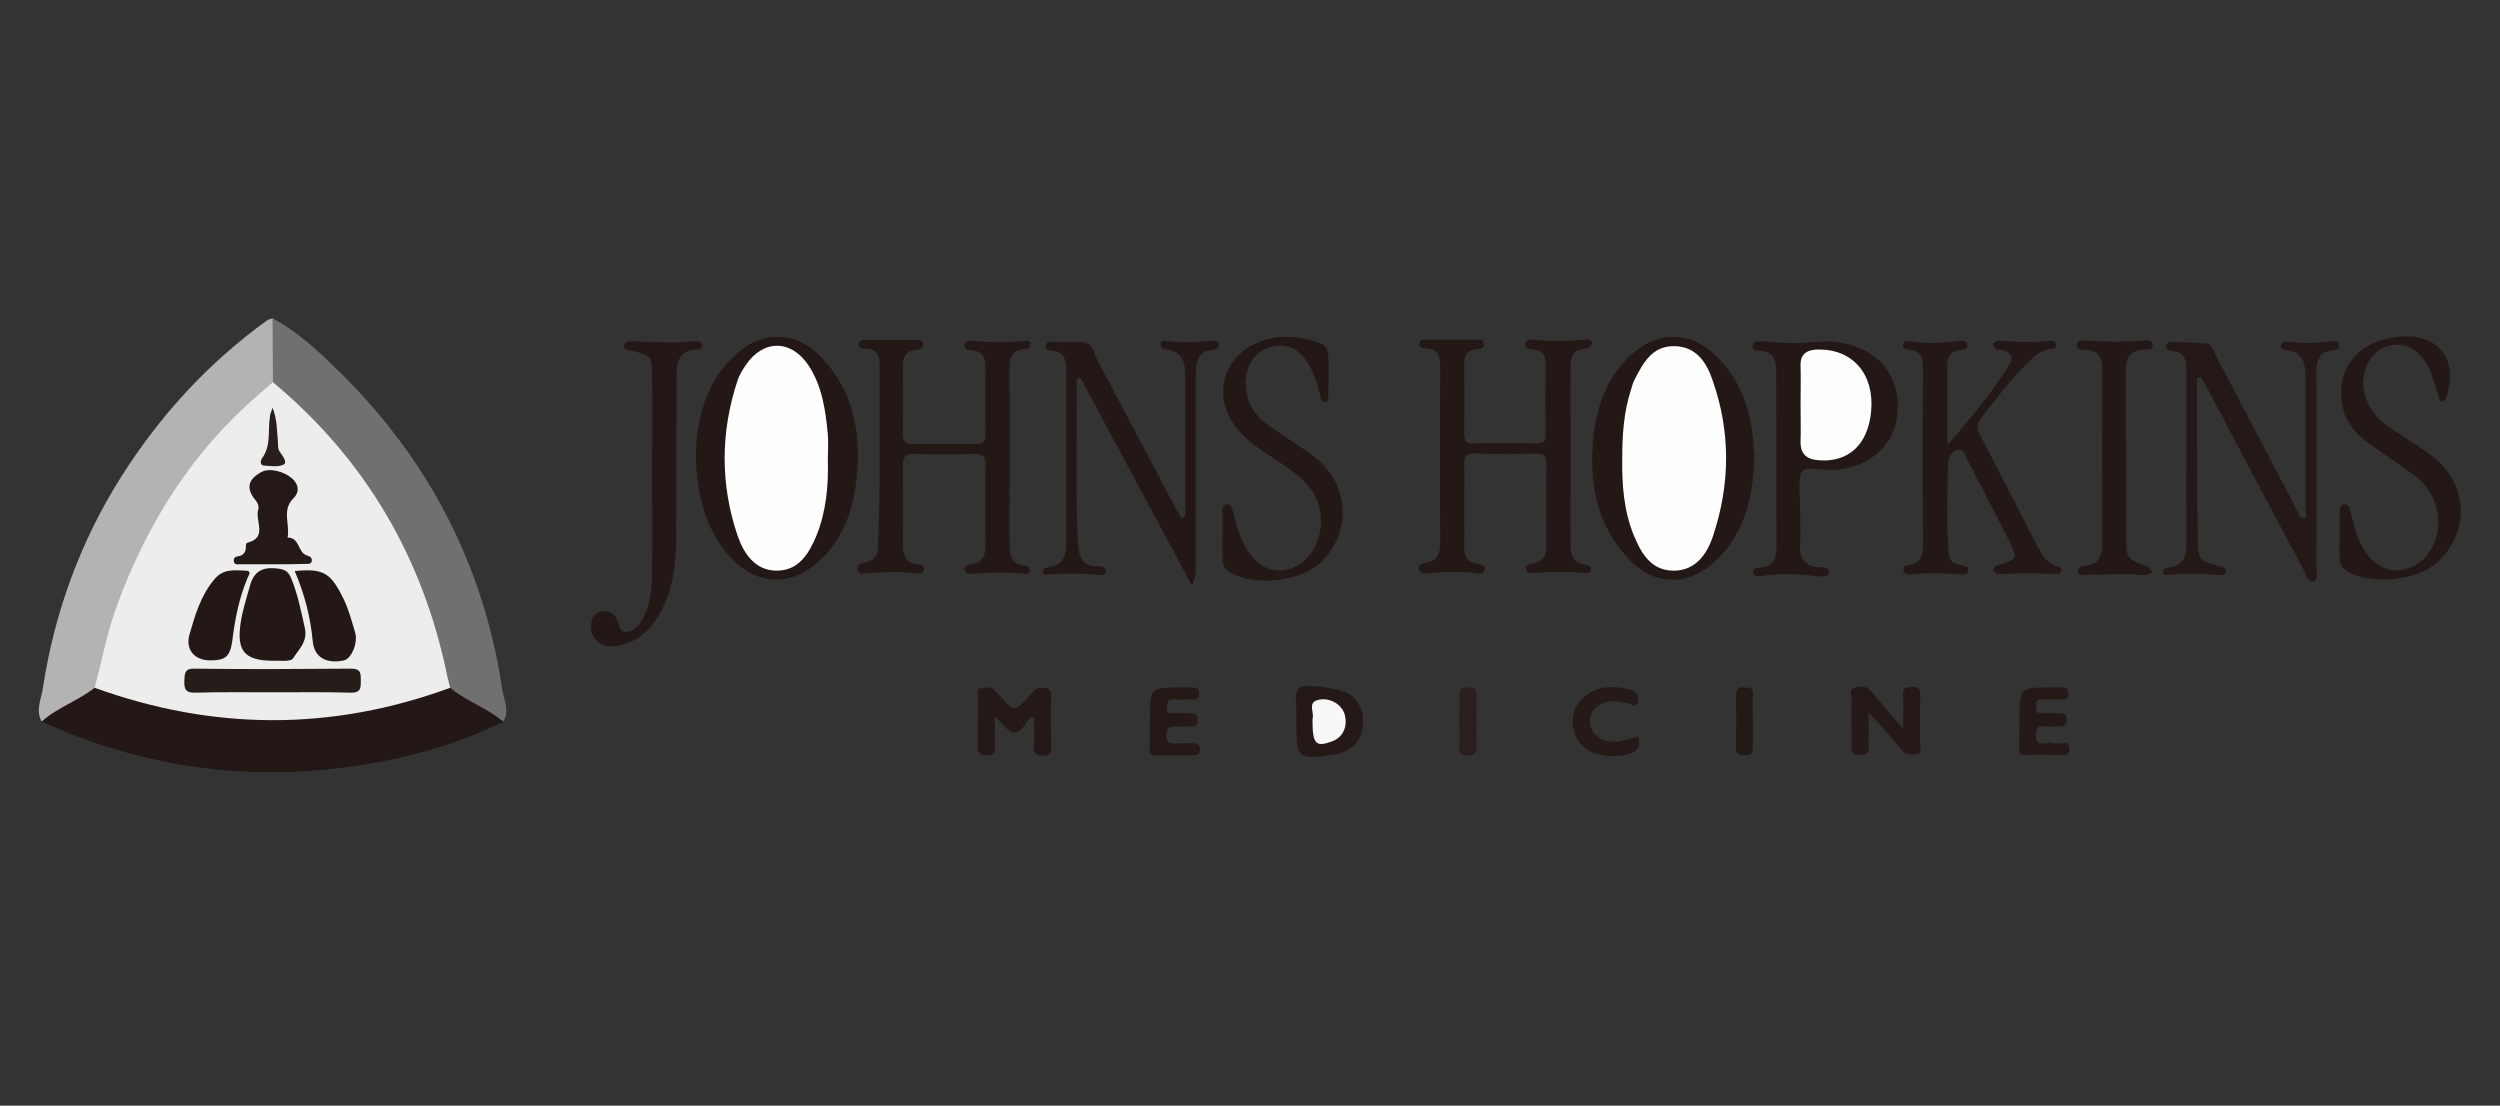 <?xml version="1.0" encoding="utf-8"?>
<!-- Generator: Adobe Illustrator 24.1.0, SVG Export Plug-In . SVG Version: 6.00 Build 0)  -->
<svg version="1.1" id="Layer_1" xmlns="http://www.w3.org/2000/svg" xmlns:xlink="http://www.w3.org/1999/xlink" x="0px" y="0px"
	 viewBox="0 0 665.9 294.5" style="enable-background:new 0 0 665.9 294.5;" xml:space="preserve">
<rect x="0" y="0" width="665.9" height="294.5" fill="#333333" stroke="none"/>
<style type="text/css">
	.st0{fill:#B3B3B4;}
	.st1{fill:#717071;}
	.st2{fill:#231815;}
	.st3{fill:#241916;}
	.st4{fill:#251A17;}
	.st5{fill:#291F1C;}
	.st6{fill:#EDEDEE;}
	.st7{fill:#FEFEFE;}
	.st8{fill:#F8F8F8;}
	.st9{fill:#261C19;}
	.st10{fill:#291E1C;}
</style>
<g>
	<path class="st0" d="M11.1,192.2c-1.7-3-0.1-6,0.3-8.8c3.1-20.3,10-39.2,21-56.6c10.3-16.2,23.1-30.2,38.8-41.5
		c0.4-0.3,0.9-0.3,1.4-0.5c1.8,2.3,1.1,5,1.1,7.5c0.1,2.8,0.2,5.7-0.2,8.5c-0.5,2-2.1,3.3-3.6,4.6c-17.6,15.3-29.9,34.2-37.8,56.1
		c-2.6,7.2-3.7,14.8-6.1,22.1C21.4,187,16.4,189.8,11.1,192.2z"/>
	<path class="st1" d="M72.7,101.7c0-5.6-0.1-11.3-0.1-16.9c7,3.7,12.7,9.2,18.3,14.7c23.5,23.3,38,51.4,42.9,84.2
		c0.4,2.7,2,5.5,0.3,8.4c-5.3-2.1-10.2-5-14.7-8.6c-2.3-6.4-3.1-13.2-5.2-19.6c-4.4-13.2-10.6-25.4-18.7-36.7
		c-5.9-8.2-12.5-15.9-20.5-22.2C73.9,104.2,72.8,103.3,72.7,101.7z"/>
	<path class="st2" d="M119.9,183.2c4.3,3.6,9.8,5.3,14.1,9c-12,6.1-24.8,9.5-37.9,11.6c-29.4,4.6-57.8,0.8-85-11.6
		c4.2-3.8,9.7-5.5,14.1-9c1.6-0.9,3.1-0.1,4.6,0.4c11.8,4,24,6.2,36.5,6.9c16.3,0.9,32.1-1.4,47.6-6.4
		C115.9,183.4,117.7,182.2,119.9,183.2z"/>
	<path class="st2" d="M390,134.9c0,3.4,0.1,6.9,0,10.3c-0.1,2.6,0.5,4.6,3.6,5c0.8,0.1,2.2,0.3,1.9,1.7c-0.3,1-1.4,1-2.2,0.8
		c-4.3-0.6-8.6-0.4-12.9,0c-1,0.1-2.2,0.1-2.5-1c-0.3-1.3,1-1.6,1.9-1.8c3.1-0.5,3.8-2.4,3.8-5.2c-0.1-15.6-0.1-31.3,0-46.9
		c0-2.8-0.4-4.9-3.8-5c-0.9,0-1.9-0.3-1.7-1.4c0.2-1.2,1.3-0.9,2.1-0.9c4.3,0,8.6,0,12.9,0c0.8,0,1.9-0.3,2.1,0.9
		c0.3,1.5-0.9,1.5-1.9,1.6c-2.6,0.3-3.4,1.7-3.3,4.3c0.1,6,0.1,12.1,0,18.1c0,2,0.4,2.8,2.6,2.7c5.5-0.2,11.1-0.1,16.6,0
		c1.9,0,2.6-0.5,2.5-2.5c-0.1-6.2-0.1-12.3,0-18.5c0-2.3-0.7-3.8-3.2-4c-0.8-0.1-2.3-0.1-2.2-1.5c0.1-1.3,1.4-1.2,2.4-1.1
		c4.4,0.5,8.8,0.4,13.3,0c0.7-0.1,2-0.4,2,0.9c0,1-1,1.4-1.8,1.5c-3.5,0.2-3.9,2.3-3.9,5.3c0.1,15.3,0.1,30.6,0,45.8
		c0,3.2,0.1,6,4.2,6.5c0.7,0.1,1.5,0.5,1.2,1.5c-0.2,0.7-1,0.7-1.6,0.6c-4.5-0.4-9.1-0.4-13.6,0c-0.9,0.1-1.9,0-2-1.1
		c-0.1-1.2,1.1-1.3,1.8-1.4c3-0.5,3.6-2.4,3.6-5.1c-0.1-7.1-0.1-14.3,0-21.4c0-2.3-0.7-2.9-3-2.8c-5.3,0.2-10.6,0.2-15.9,0
		c-2.6-0.1-3.1,0.8-3,3.2C390.1,127.8,390,131.4,390,134.9z"/>
	<path class="st2" d="M234.3,121.2c0-7.8,0-15.5,0-23.3c0-2.7-0.3-5-3.8-5c-0.9,0-1.9-0.2-1.7-1.4c0.2-1.2,1.3-0.8,2.1-0.9
		c4.3,0,8.6,0,12.9,0c0.8,0,1.9-0.3,2.1,0.9c0.3,1.4-0.9,1.6-1.9,1.7c-2.9,0.3-3.5,2-3.5,4.6c0.1,5.9,0.1,11.8,0,17.7
		c0,2.1,0.6,2.8,2.7,2.8c5.5-0.1,11.1-0.1,16.6,0c2.2,0.1,2.7-0.8,2.7-2.8c-0.1-5.8-0.1-11.6,0-17.4c0-2.6-0.5-4.6-3.7-4.8
		c-0.7,0-2-0.2-1.9-1.3c0.1-1.3,1.3-1.3,2.3-1.2c4.6,0.5,9.1,0.4,13.6,0c0.7-0.1,1.6-0.2,1.7,0.8c0.1,0.9-0.6,1.4-1.4,1.4
		c-4.5,0.2-4.2,3.3-4.2,6.5c0.1,14.9,0,29.8,0,44.7c0,3.1,0,6.1,4.2,6.5c0.6,0.1,1.3,0.5,1.2,1.2c-0.1,1.1-1,1-1.7,0.9
		c-4.4-0.4-8.8-0.4-13.3,0c-1,0.1-2.2,0.1-2.4-1.1c-0.2-1.1,1.1-1.3,1.9-1.4c3.2-0.5,3.7-2.6,3.7-5.4c-0.1-7-0.1-14,0-21.1
		c0-2.3-0.7-2.9-2.9-2.9c-5.3,0.2-10.6,0.2-15.9,0c-2.4-0.1-3.2,0.6-3.2,3.1c0.1,6.9,0.1,13.8,0,20.7c0,2.8,0.4,5.2,3.9,5.6
		c0.8,0.1,1.9,0.4,1.7,1.5c-0.2,1-1.3,1.1-2.2,0.9c-4.4-0.6-8.8-0.3-13.3,0c-0.8,0.1-1.9,0.2-2.2-0.9c-0.4-1.4,0.8-1.7,1.7-1.9
		c3.4-0.5,3.9-2.7,3.8-5.6C234.2,136.8,234.3,129,234.3,121.2z"/>
	<path class="st2" d="M530.8,91.8c0.5-0.9,1.3-1.1,2.2-1c4.2,0.3,8.4,0.5,12.5,0c0.8-0.1,2-0.2,2.1,0.9c0.2,1.2-0.9,1.2-1.8,1.3
		c-2.5,0.4-4.2,2.1-5.8,3.7c-4.6,4.5-8.4,9.7-12.3,14.7c-1.2,1.6-1.2,3-0.2,4.7c5.2,9.9,10.3,19.9,15.4,29.8
		c1.1,2.1,2.3,4.1,4.8,4.8c0.8,0.2,1.5,0.5,1.3,1.4c-0.2,0.9-1.1,0.9-1.8,0.8c-4.7-0.3-9.4-0.2-14,0c-0.9,0-1.9,0-2.1-1
		c-0.2-1.1,0.8-1.3,1.6-1.5c4.6-1.5,4.7-1.7,2.6-6c-3.7-7.4-7.5-14.7-11.3-22c-0.6-1.1-0.8-3.1-2.5-2.6c-1.4,0.3-2.6,1.9-2.6,3.3
		c-0.2,8.2-0.5,16.5,0.2,24.7c0.2,1.9,1.8,2.5,3.5,2.8c0.8,0.1,1.9,0.4,1.7,1.5c-0.2,1.1-1.3,1-2.1,0.9c-4.3-0.3-8.6-0.5-12.9,0
		c-0.9,0.1-2.1,0.2-2.3-1.2c-0.1-1.2,0.9-1.3,1.7-1.4c3-0.4,3.5-2.4,3.5-5c-0.1-15.8-0.1-31.6,0-47.3c0-2.6-0.4-4.6-3.6-4.9
		c-0.8-0.1-1.9-0.2-1.7-1.4c0.2-1.1,1.2-1,2.1-0.9c4.2,0.7,8.3,0.5,12.5-0.1c1-0.1,2.2-0.3,2.5,0.9c0.3,1.5-1.1,1.3-2,1.5
		c-2,0.5-3.3,1.4-3.3,3.7c0,6.9,0,13.7,0,21.7c6.3-7.4,12-14.1,16.6-21.6c1.1-1.7,0.5-2.9-1.4-3.7C532.8,93.1,531.3,93.4,530.8,91.8
		z"/>
	<path class="st2" d="M185.3,121.6c0.3-9.6,2.4-20.2,11.4-27.8c6.9-5.9,15.6-5.4,21.9,1.2c8.4,8.7,10.7,19.5,9.7,31
		c-0.8,9.3-3.5,17.9-11,24.2c-7.3,6.1-15.8,5.5-22.4-1.4C188.1,141.6,185.8,132.7,185.3,121.6z"/>
	<path class="st2" d="M467.3,122.5c-0.5,10.4-2.7,20.3-11.2,27.7c-6.9,5.9-15.5,5.7-21.9-0.9c-8.6-8.8-10.9-19.9-9.9-31.7
		c0.8-9.2,3.7-17.6,11-23.8c6.6-5.6,15.1-5.4,21.4,0.6C464.7,102,467.1,111.8,467.3,122.5z"/>
	<path class="st3" d="M585.2,100.7c0,3.9,0,7.8,0,11.7c0,10.5,0,21,0.2,31.4c0.1,5.4,0.5,5.7,5.8,7c0.9,0.2,1.8,0.4,1.7,1.5
		c-0.1,0.9-1,0.9-1.8,0.9c-4.4-0.5-8.9-0.5-13.3-0.1c-0.6,0-1.3,0.3-1.6-0.5c-0.3-1,0.5-1.3,1.2-1.4c5-0.6,5-4,5-7.8
		c-0.1-14.5,0-29.1,0-43.6c0-3.1,0.2-6.1-4.2-6.3c-0.5,0-1.2-0.4-1.2-1.2c0-1,0.9-1.2,1.5-1.2c3.1,0.1,6.2,0.1,9.2,0.4
		c1.6,0.2,1.8,1.9,2.4,3c7.4,14,14.7,28.1,22.1,42.1c0.3,0.6,0.4,1.5,1.5,1.5c0.9-0.6,0.4-1.5,0.4-2.3c0-11.5,0-22.9,0-34.4
		c0-3.8,0-7.6-5.2-8.1c-0.8-0.1-1.5-0.5-1.3-1.4c0.1-1,1-1,1.7-0.9c3.8,0.6,7.6,0.3,11.4,0c0.8-0.1,2.2-0.6,2.3,1
		c0.1,1.2-1,1.3-1.8,1.3c-3.5,0.4-4.2,2.7-4.2,5.7c0.1,17.4,0,34.8,0,52.1c0,1.3,0.7,3.3-0.7,3.7c-1.7,0.4-2.1-1.8-2.7-3
		c-8.5-15.9-17-31.9-25.4-47.9c-0.6-1.2-1.3-2.3-2-3.5C585.8,100.5,585.5,100.6,585.2,100.7z"/>
	<path class="st2" d="M314.9,138.3c1.2-1.2,0.8-2.2,0.8-3.2c0-11.1,0.1-22.2,0-33.3c0-3.9,0.3-8.2-5.4-8.8c-0.9-0.1-1.3-0.7-1.1-1.5
		c0.2-0.8,0.9-0.8,1.5-0.7c4.1,0.7,8.1,0.2,12.2,0c0.8,0,1.6,0,1.8,0.9c0.1,0.9-0.6,1.3-1.4,1.4c-4.6,0.4-4.8,3.7-4.8,7.2
		c0,16.6,0,33.3,0,49.9c0,1.5,0.3,3.1-1,5.8c-10.2-19-20-37.2-29.7-55.4c-1,0.1-1,0.7-1,1.3c0.1,14.2-0.4,28.3,0.3,42.5
		c0.2,3.7,1,6.7,5.6,6.4c0.8,0,1.9,0.3,1.8,1.4c-0.1,1.2-1.2,1-2,0.9c-4.3-0.4-8.6-0.4-12.9-0.1c-0.7,0-1.6,0.4-1.8-0.6
		c-0.2-1,0.8-1.2,1.4-1.3c4.6-0.5,4.8-3.8,4.8-7.3c0-14.5,0-29.1,0-43.6c0-3.2,0.4-6.7-4.4-6.9c-0.5,0-1.3-0.4-1.1-1.2
		c0.1-0.7,0.7-1.1,1.3-1.1c2.6,0,5.2,0.2,7.7,0.1c3.7-0.2,3.8,2.9,4.9,5c7.1,13.4,14.1,26.7,21.2,40.1
		C314,136.9,314.4,137.5,314.9,138.3z"/>
	<path class="st2" d="M479.5,136.6c0,2.7,0.1,5.4,0,8.1c-0.3,3.8,1,6.2,5.2,6.4c1,0,2.7-0.1,2.5,1.4c-0.2,1.1-1.7,1.1-2.9,1
		c-5-0.6-10-0.9-15.1-0.1c-0.9,0.1-1.9,0.2-2.2-0.8c-0.3-1.2,1-1.4,1.7-1.4c4.1-0.2,4.5-2.9,4.5-6.1c-0.1-14.8,0-29.5-0.1-44.3
		c0-3.5,0.4-7.5-5.1-7.4c-0.7,0-1.5-0.6-1.2-1.5c0.2-0.8,1.1-1,1.8-1c2.7,0.1,5.4,0.3,8.1,0.5c4.8,0.2,9.5-1.1,14.3,0
		c10.3,2.2,15.8,9.8,14.2,20.2c-1.3,8.4-9.6,14.3-19.2,13.5c-6.7-0.6-6.7-0.6-6.7,6.3C479.5,133.1,479.5,134.9,479.5,136.6z"/>
	<path class="st2" d="M623.2,142.5c0-2.1,0-4.2,0-6.3c0-0.8,0.1-1.8,1.3-1.9c1.1,0,1.3,0.9,1.5,1.7c0.7,2.6,1.3,5.3,2.3,7.7
		c2.7,6.4,7.4,9.3,12.5,7.9c5.6-1.5,9.3-7.6,8.6-13.9c-0.5-4.9-2.9-8.6-6.7-11.4c-3.8-2.8-7.7-5.3-11.5-8c-3.9-2.8-6.9-6.4-7.5-11.4
		c-1.1-9.1,4.5-15.8,14.3-17.1c11.1-1.5,17,5.4,13.6,16c-0.1,0.4-0.4,1-0.8,1.1c-0.7,0.2-1-0.3-1.2-1c-0.7-2.3-1.3-4.7-2.3-7
		c-2.4-5.8-6.7-8.2-11.5-6.6c-4.7,1.5-7.3,6.9-6,12.4c0.8,3.5,2.8,6.3,5.7,8.4c3.7,2.6,7.6,5,11.3,7.6c10.4,7.2,11.6,20.4,2.6,28.9
		c-5.4,5.1-17.4,6.3-24,2.7c-1.6-0.9-2.1-2.1-2.2-3.5C623.1,146.7,623.2,144.6,623.2,142.5C623.2,142.5,623.2,142.5,623.2,142.5z"/>
	<path class="st2" d="M325.6,142.4c0-2.1,0-4.2,0-6.3c0-0.9,0.2-1.8,1.4-1.8c0.9,0,1.1,0.8,1.3,1.5c0.6,2,1,4.1,1.7,6
		c2.8,8.2,8.4,11.9,14.4,9.4c6.7-2.8,9.5-12,5.9-19c-2-3.9-5.4-6.3-8.9-8.7c-2.2-1.5-4.5-2.9-6.7-4.5c-8-5.7-10.9-13.6-7.5-20.6
		c3.3-6.9,12.4-10.3,21.1-8c5.4,1.4,5.6,1.7,5.6,7.3c0,2.6,0,5.2-0.1,7.8c0,0.5,0.1,1.3-0.7,1.5c-1.1,0.2-1.2-0.7-1.4-1.3
		c-0.5-2.5-1.3-5-2.4-7.3c-2.4-5.1-6.3-7.3-10.9-6c-4.6,1.3-7.2,5.9-6.5,11.4c0.5,3.8,2.3,6.8,5.3,9c3.8,2.8,7.8,5.2,11.6,7.9
		c10.4,7.1,11.8,20.4,3.2,28.9c-5.4,5.3-17.8,6.7-24.3,2.9c-1.5-0.9-2.1-2.1-2.1-3.6C325.6,146.6,325.7,144.5,325.6,142.4
		C325.7,142.4,325.7,142.4,325.6,142.4z"/>
	<path class="st2" d="M173.7,126.9c0-8.9,0.1-17.7,0-26.6c-0.1-5.6-0.1-5.6-5.6-6.9c-0.8-0.2-2-0.2-1.9-1.2c0.1-1.2,1.3-1.3,2.3-1.3
		c5.5,0.2,11.1,0.6,16.6,0c0.9-0.1,1.8,0,1.9,1.2c0.1,0.7-0.6,1-1.3,1c-5.3,0.1-5.5,3.9-5.5,7.7c0,13.9-0.1,27.8-0.1,41.7
		c0,6.3-0.5,12.6-3.1,18.4c-2.5,5.5-6,9.9-12.4,11.1c-4.2,0.8-7.3-1.6-7.2-5.3c0.1-1.9,0.8-3.4,2.8-3.8c1.9-0.4,3.3,0.4,4.2,2.2
		c0.6,1.2,0.5,3.3,2.5,3.2c1.8-0.1,3.1-1.4,4-3c2.7-4.6,2.8-9.6,2.8-14.7C173.8,142.6,173.7,134.7,173.7,126.9z"/>
	<path class="st2" d="M573.5,152.4c-2.1,1.5-4.1,0.5-5.9,0.5c-4.1,0.1-8.1,0.1-12.2,0.2c-0.8,0-1.9,0.3-2-0.9
		c-0.1-0.8,0.8-1.3,1.5-1.4c5-0.3,5.1-3.7,5.1-7.6c-0.1-14.6-0.1-29.3,0-43.9c0-3.6-0.5-6.1-4.8-6.1c-0.9,0-2.2,0-2-1.5
		c0.2-1.1,1.2-1.1,2.1-1c5.3,0.4,10.6,0.4,15.8,0c1-0.1,2.2-0.1,2.3,1.2c0.1,1.5-1.4,1.2-2.2,1.2c-4.1,0.1-5,2.4-5,6.1
		c0.1,14.4,0.1,28.8,0.1,43.2c0,6.3,0,6.3,5.8,8.6C572.6,151.3,572.9,151.9,573.5,152.4z"/>
	<path class="st3" d="M265,190.9c0,2.8-0.1,5.4,0,7.9c0.1,1.6-0.2,2.4-2.2,2.4c-2,0-2.5-0.7-2.4-2.6c0.1-4.3,0-8.6,0.1-12.9
		c0-0.8-0.6-2.2,0.8-2.4c1.1-0.2,2.5-0.5,3.5,0.4c0.5,0.4,0.8,0.9,1.3,1.4c4.1,4.7,4.1,4.7,8.4-0.1c0.7-0.8,1.3-1.7,2.6-1.8
		c1.8-0.1,3,0,2.9,2.5c-0.2,4.4-0.1,8.9,0,13.3c0,1.8-0.5,2.3-2.3,2.3c-1.8,0-2.4-0.6-2.3-2.4c0.1-2.6,0-5.2,0-7.7
		c-0.3-0.1-0.6-0.2-0.7-0.1c-1.8,1.2-2.5,4.4-4.8,4C268.2,194.7,266.8,192.5,265,190.9z"/>
	<path class="st3" d="M506.9,194.1c0-3.6,0.1-6.3,0-9c-0.1-2.1,1-2,2.5-2.1c1.6-0.1,2.1,0.5,2.1,2.1c-0.1,4.3,0,8.6-0.1,12.9
		c0,1,0.8,2.5-0.8,2.8c-1.4,0.3-2.8,0.4-4-1c-2.6-3.2-5.4-6.2-8.9-10.1c0,3.2,0.1,5.5,0,7.8c-0.1,1.5,0.9,3.5-2.2,3.6
		c-3,0.1-2.3-1.8-2.3-3.4c0-3.8-0.1-7.6,0-11.5c0-1.1-0.9-2.7,0.9-3.1c1.5-0.3,3.1-0.5,4.4,1.1C501.1,187.4,503.7,190.3,506.9,194.1
		z"/>
	<path class="st3" d="M345.3,192.2c0-0.5-0.1-1,0-1.5c0.3-2.5-1-5.3,0.8-7.4c1.3-1.5,11.9,0.2,13.8,1.9c2.7,2.4,3.6,5.4,3,9
		c-0.7,3.7-3.1,5.7-6.6,6.6c-0.4,0.1-0.7,0.2-1.1,0.2C345.6,202.4,345.3,202.1,345.3,192.2z"/>
	<path class="st3" d="M306.3,191.8c0-8.7,0-8.7,8.7-8.7c0.6,0,1.2,0,1.8,0c1.1,0.1,2.6-0.4,2.6,1.6c0,2.1-1.5,1.5-2.6,1.6
		c-1.5,0.1-3,0.1-4.4,0c-1.4-0.1-1.5,0.8-1.6,1.9c0,1.1,0.1,1.9,1.5,1.8c1.6-0.1,3.2,0,4.8,0c1.1,0,1.8,0.2,1.9,1.6
		c0,1.4-0.4,2-1.9,1.9c-1.2-0.1-2.5,0.1-3.7,0c-1.7-0.1-2.7,0.1-2.7,2.3c0,2.3,1.2,2.3,2.8,2.2c1.5-0.1,2.9,0,4.4,0
		c1.2,0,1.8,0.4,1.7,1.7c0,1.1-0.5,1.5-1.6,1.5c-3.4,0-6.9,0-10.3,0c-1.5,0-1.5-0.9-1.5-1.9C306.3,196.7,306.3,194.3,306.3,191.8z"
		/>
	<path class="st3" d="M537.9,191.8c0-8.7,0-8.7,8.7-8.7c0.7,0,1.5,0,2.2,0c1.2,0,2.2,0,2.1,1.7c0,1.8-1.2,1.5-2.3,1.5
		c-1.6,0-3.2,0.1-4.8,0c-1.5-0.1-1.5,0.9-1.5,1.9c0,1.2,0.2,1.9,1.6,1.8c1.5-0.1,2.9,0,4.4,0c1.2,0,2.1-0.1,2.2,1.6
		c0.1,1.9-1,1.9-2.3,1.9c-0.6,0-1.3-0.1-1.8,0c-1.5,0.4-4.2-1.4-4.1,2.3c0.1,3.7,2.8,1.7,4.3,2.1c0.9,0.3,2,0.1,2.9,0
		c1.3-0.1,1.7,0.5,1.7,1.8c0,1.2-0.6,1.4-1.6,1.4c-3.3,0-6.6-0.1-10,0c-1.6,0-1.8-0.7-1.8-2C537.9,196.7,537.9,194.2,537.9,191.8z"
		/>
	<path class="st4" d="M436.3,196.1c1.1,3.1-0.5,4.4-3.4,5c-2.6,0.5-5.2,0.4-7.7-0.3c-3.5-1-6.1-4.3-6.3-7.8
		c-0.2-3.8,1.4-6.6,4.7-8.5c3.4-2,7.1-1.7,10.7-0.8c1.9,0.5,2.4,1.8,1.9,3.4c-0.6,1.8-1.7,0.3-2.6,0.2c-1-0.1-1.9-0.4-2.9-0.5
		c-4.2-0.3-7.3,2.1-7.2,5.5c0.1,3.4,3.3,5.7,7.5,5.2C432.8,197.2,434.5,196.6,436.3,196.1z"/>
	<path class="st5" d="M388.7,191.8c0-2.1,0.1-4.2,0-6.3c-0.1-1.7,0.3-2.4,2.2-2.4c2,0,2.4,0.8,2.4,2.6c-0.1,4.3-0.1,8.6,0,12.9
		c0,1.8-0.3,2.6-2.4,2.6c-2.3,0-2.3-1.2-2.2-2.8C388.8,196.2,388.7,194,388.7,191.8z"/>
	<path class="st3" d="M466.9,192.1c0,2.1,0,4.2,0,6.3c0,1.6,0.1,2.8-2.2,2.8c-2.1,0-2.4-0.9-2.3-2.6c0.1-4.4,0.1-8.9,0-13.3
		c0-1.5,0.3-2.3,2-2.2c1.4,0.1,2.7-0.1,2.5,2C466.8,187.5,466.9,189.8,466.9,192.1z"/>
	<path class="st6" d="M119.9,183.2c-31.6,11.6-63.1,11.4-94.7,0c2-7.3,3.3-14.8,6-22c8-21.9,20.1-41,37.9-56.3
		c1.2-1,2.4-2.1,3.6-3.1c24.8,20.7,40.1,47,46.5,78.6C119.4,181.3,119.7,182.2,119.9,183.2z"/>
	<path class="st7" d="M220.5,122.3c0.2,6.9-0.4,13.8-3,20.3c-2,4.8-4.7,9.4-10.6,9.4c-5.7,0-8.7-4.4-10.4-9.2
		c-4.7-13.8-4.6-27.8,0-41.6c0.5-1.4,1.3-2.7,2.1-3.9c4.7-7,12.2-6.9,16.8,0.1c3.6,5.5,4.5,11.9,5.1,18.3
		C220.7,117.9,220.5,120.1,220.5,122.3z"/>
	<path class="st7" d="M432.1,122.1c0-6.2,0.4-12.3,2.3-18.2c0.3-0.9,0.5-1.9,1-2.8c2.3-4.5,4.7-9,10.6-8.9c5.7,0.1,8.5,4.2,10.1,8.9
		c4.9,13.8,4.8,27.8,0.2,41.6c-1.6,4.9-4.7,9.4-10.7,9.3c-5.9-0.1-8.5-4.7-10.5-9.6C432.5,135.9,432,129,432.1,122.1z"/>
	<path class="st7" d="M479.6,107.6c0-3.3,0.1-6.6,0-10c-0.2-3.5,1.9-4.5,4.8-4.5c9.1-0.1,14.9,6.6,14,16.4
		c-0.8,8.9-6,13.7-13.9,13.1c-3.2-0.2-5-1.6-4.9-5.1C479.7,114.3,479.6,110.9,479.6,107.6z"/>
	<path class="st8" d="M349.6,191.9c0-0.1,0-0.3,0-0.4c0.6-1.7-1.5-4.4,1.6-5.1c3.1-0.7,6.3,1.3,7,4c0.8,3.2-0.5,5.9-3.2,7
		C350.5,199.1,349.6,198.3,349.6,191.9z"/>
	<path class="st2" d="M72.5,176c-7.4-0.1-9.5-2.6-8.4-10.1c0.5-3.3,1.5-6.4,2.4-9.6c1-3.9,3.1-5.3,7.1-4.9c2,0.2,3.1,0.6,3.9,2.5
		c1.8,4.3,2.7,8.9,3.7,13.4c0.8,3.7-1.7,5.7-3.1,8C77.5,176.4,74.5,175.9,72.5,176z"/>
	<path class="st9" d="M72.7,184.4c-6.9,0-13.8-0.1-20.6,0.1c-2.5,0.1-3.1-0.8-3-3.1c0.1-2,0-3.4,2.8-3.3c13.9,0.2,27.8,0.1,41.6,0
		c2.6,0,2.6,1.2,2.6,3.1c0,2,0.1,3.4-2.8,3.3C86.5,184.3,79.6,184.4,72.7,184.4z"/>
	<path class="st3" d="M72.6,150.3c-2.9,0-5.9,0-8.8,0c-0.5,0-1.3,0.2-1.5-0.7c-0.2-0.8,0.3-1.3,0.9-1.4c1.9-0.2,2.4-1.4,2.3-3
		c0-0.2,0.2-0.6,0.3-0.6c5.7-1.4,2-5.9,3-8.9c0.2-0.7,0-1.5-0.6-2.3c-2.8-3.3-2.2-5.7,1.5-7.7c2.6-1.4,7.9,0.5,9.2,3.1
		c0.8,1.6,0.3,2.9-0.8,4c-3.1,3.1-0.8,6.9-1.5,10.4c3.3-0.1,2.7,4.2,5.3,4.8c0.7,0.2,1.4,0.7,1.1,1.6c-0.2,0.7-1,0.6-1.6,0.6
		C78.5,150.3,75.5,150.3,72.6,150.3z"/>
	<path class="st2" d="M78.5,152.1c7.4-0.7,9.4,0.4,12.5,6.4c1.7,3.2,2.6,6.6,3.6,10c0.8,2.7-1,7-3,7.4c-4.7,1-7.9-0.8-8.3-5.1
		C82.7,164.3,81.1,158.2,78.5,152.1z"/>
	<path class="st2" d="M56,175.9c-4.3,0-6.7-3-5.5-7c1.5-5.2,3-10.3,6.6-14.6c2.4-2.9,5.4-2.4,8.4-2.3c1.6,0.1,0.8,1.1,0.5,1.8
		c-2.3,5.4-3.4,11-4.1,16.7C61.3,174.9,60.1,175.9,56,175.9z"/>
	<path class="st10" d="M72.6,108.6c1.3,3.4,1.1,6,1.4,8.5c0.1,1.1-0.1,2.4,0.5,3.2c0.8,1.2,2.1,2.8,1.1,3.4
		c-1.4,0.8-3.6,0.4-5.4,0.3c-1-0.1-0.8-1.3-0.5-1.8c2.6-3.4,1.6-7.5,2.2-11.2C71.9,110.5,72.1,110.1,72.6,108.6z"/>
</g>
</svg>

